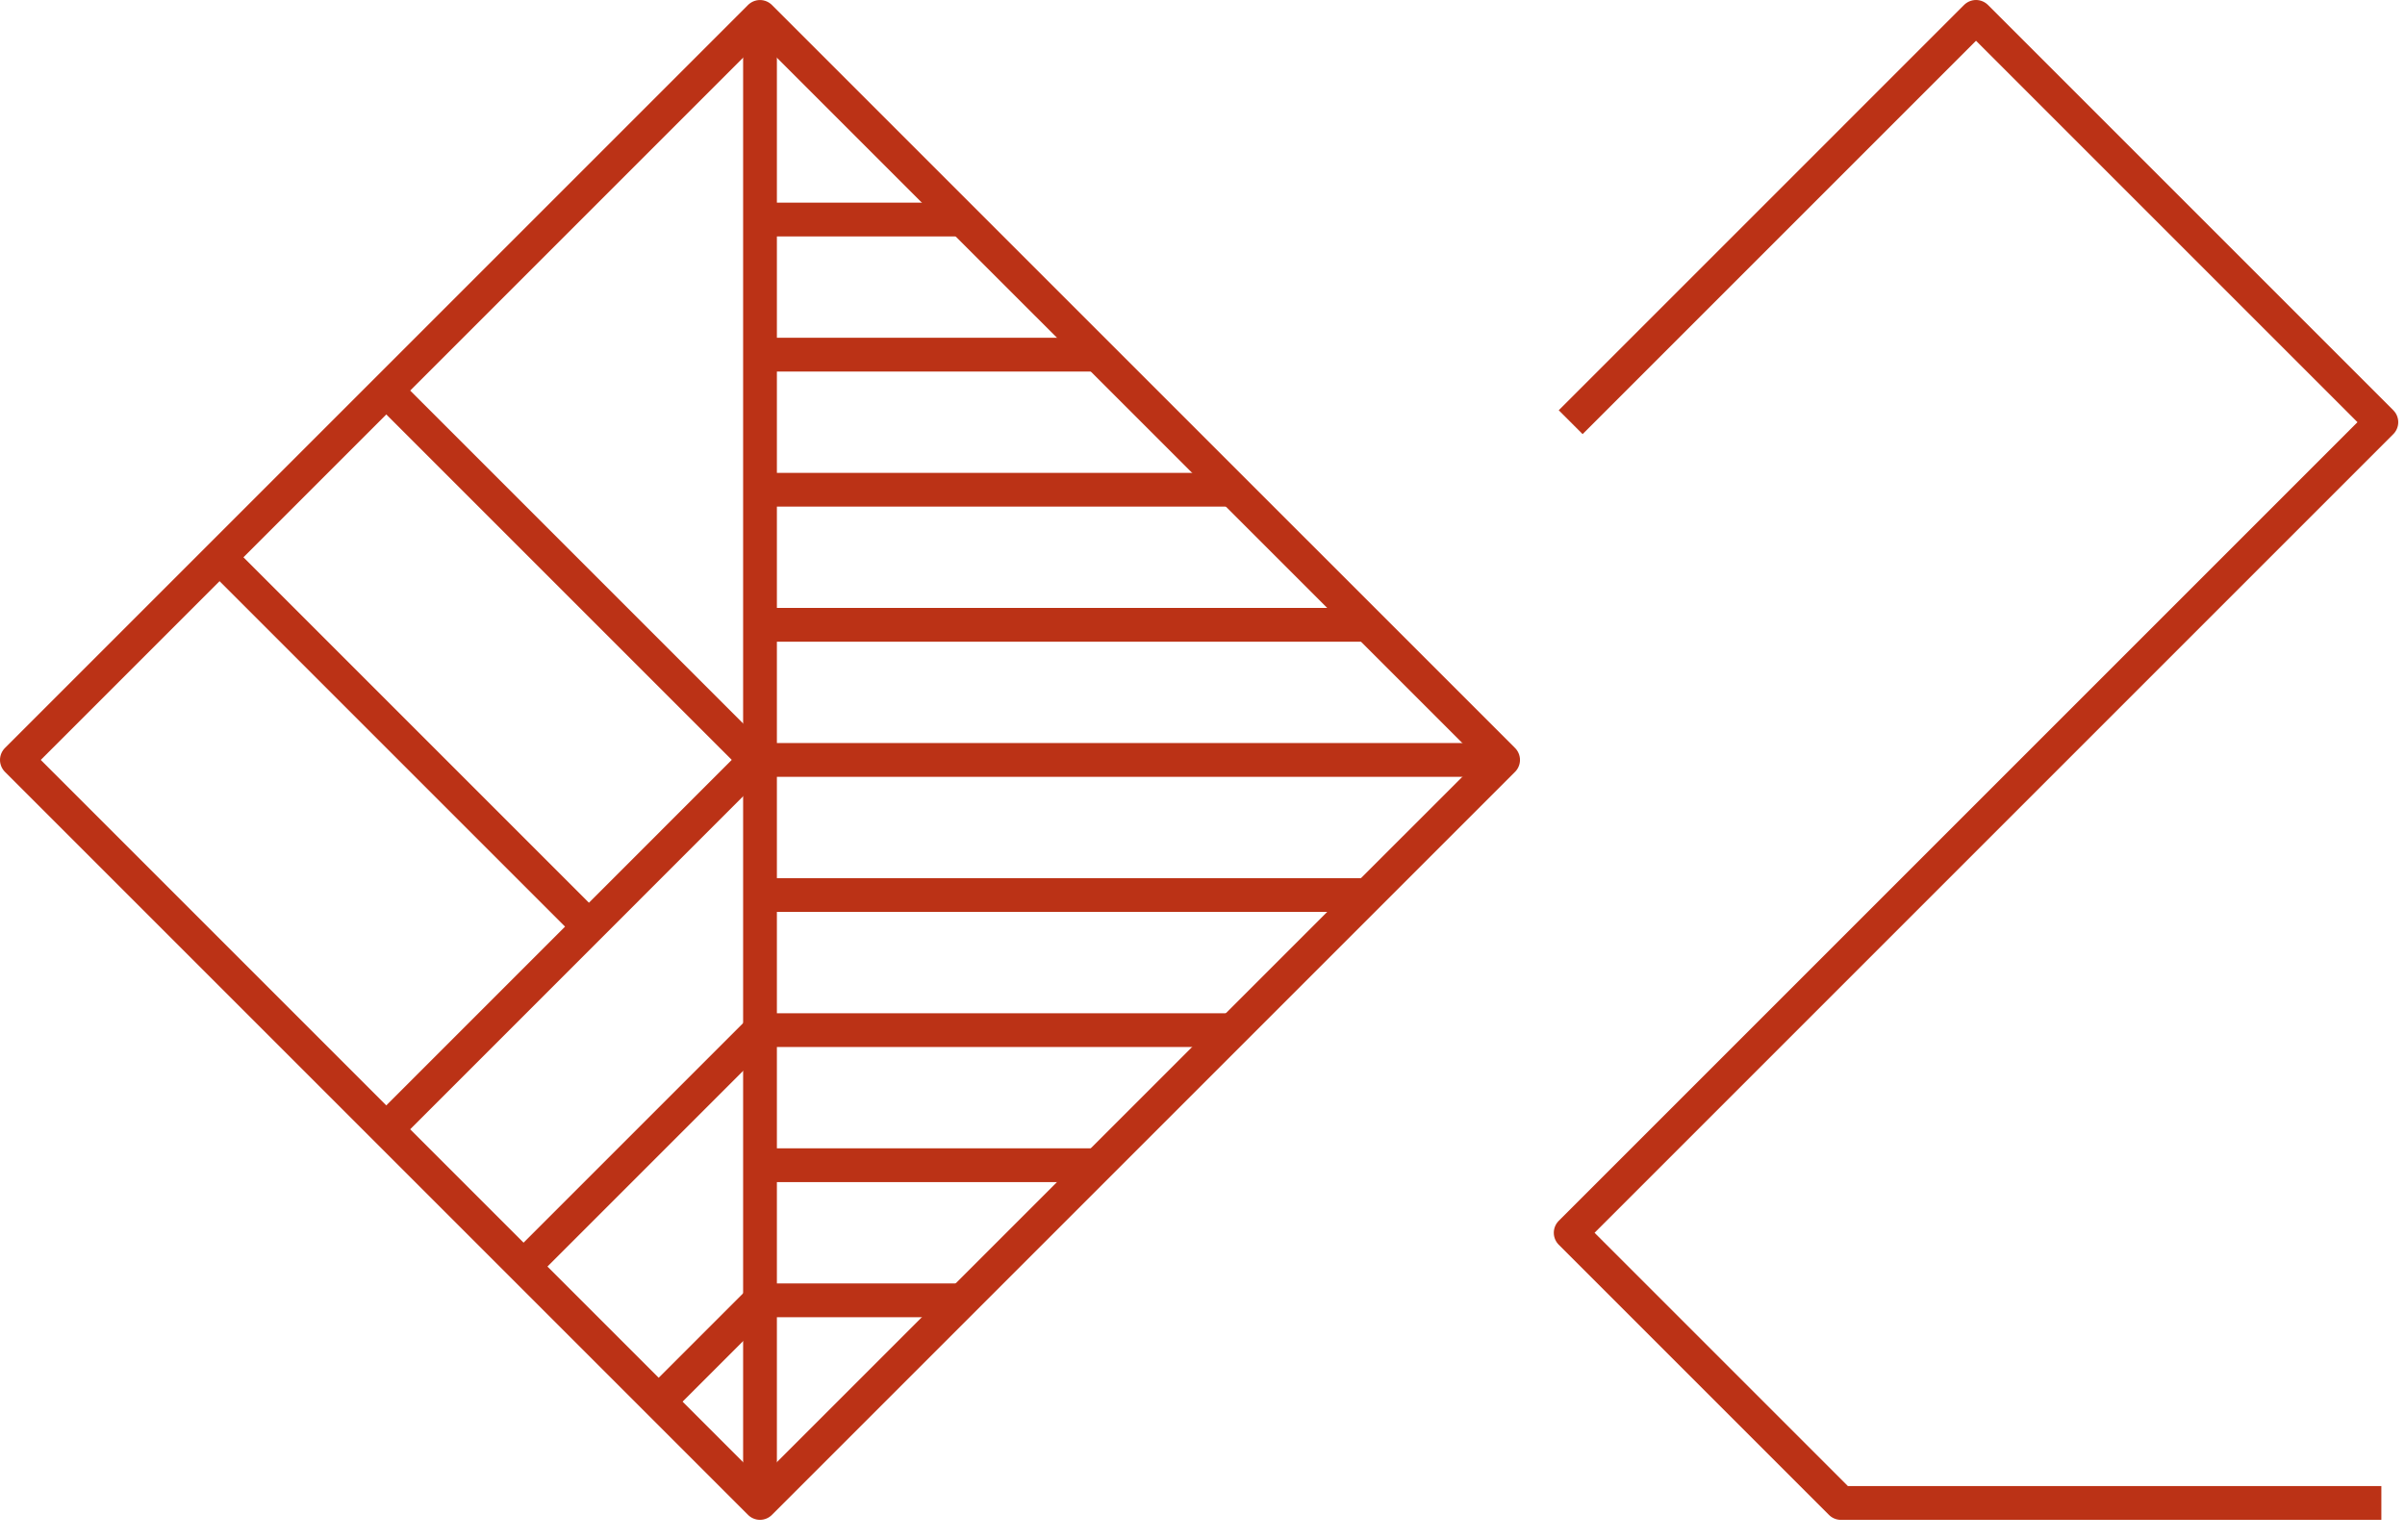 <svg width="89" height="57" viewBox="0 0 89 57" fill="none" xmlns="http://www.w3.org/2000/svg">
<g clip-path="url(#clip0_871_6718)">
<path d="M58.125 15.625L73.125 0.625L88.125 15.625L58.125 45.625L68.125 55.625H88.125" stroke="#BB3216" stroke-width="1.25" stroke-linejoin="round"/>
<path d="M28.125 0.625V55.303" stroke="#BB3216" stroke-width="1.25" stroke-linejoin="round"/>
<path d="M28.124 0.626L0.625 28.125L28.124 55.624L55.624 28.125L28.124 0.626Z" stroke="#BB3216" stroke-width="1.25" stroke-linejoin="round"/>
<path d="M28.125 8.125H35.625" stroke="#BB3216" stroke-width="1.25" stroke-linejoin="round"/>
<path d="M28.125 48.125H35.625" stroke="#BB3216" stroke-width="1.25" stroke-linejoin="round"/>
<path d="M28.125 13.125H40.625" stroke="#BB3216" stroke-width="1.25" stroke-linejoin="round"/>
<path d="M28.125 43.125H40.625" stroke="#BB3216" stroke-width="1.25" stroke-linejoin="round"/>
<path d="M28.125 18.125H45.625" stroke="#BB3216" stroke-width="1.25" stroke-linejoin="round"/>
<path d="M28.125 38.125H45.625" stroke="#BB3216" stroke-width="1.25" stroke-linejoin="round"/>
<path d="M28.125 23.125H50.625" stroke="#BB3216" stroke-width="1.25" stroke-linejoin="round"/>
<path d="M28.125 33.125H50.625" stroke="#BB3216" stroke-width="1.25" stroke-linejoin="round"/>
<path d="M27.965 28.125H55.462" stroke="#BB3216" stroke-width="1.25" stroke-linejoin="round"/>
<path d="M28.125 27.962L14.295 41.795" stroke="#BB3216" stroke-width="1.25" stroke-linejoin="round"/>
<path d="M28.125 38.125L19.375 46.875" stroke="#BB3216" stroke-width="1.25" stroke-linejoin="round"/>
<path d="M28.125 48.125L24.375 51.875" stroke="#BB3216" stroke-width="1.25" stroke-linejoin="round"/>
<path d="M14.295 14.455L27.965 28.125" stroke="#BB3216" stroke-width="1.25" stroke-linejoin="round"/>
<path d="M8.125 20.625L21.672 34.172" stroke="#BB3216" stroke-width="1.25" stroke-linejoin="round"/>
</g>
<defs>
<clipPath id="clip0_871_6718">
<rect width="88.75" height="56.25" fill="white"/>
</clipPath>
</defs>
</svg>
